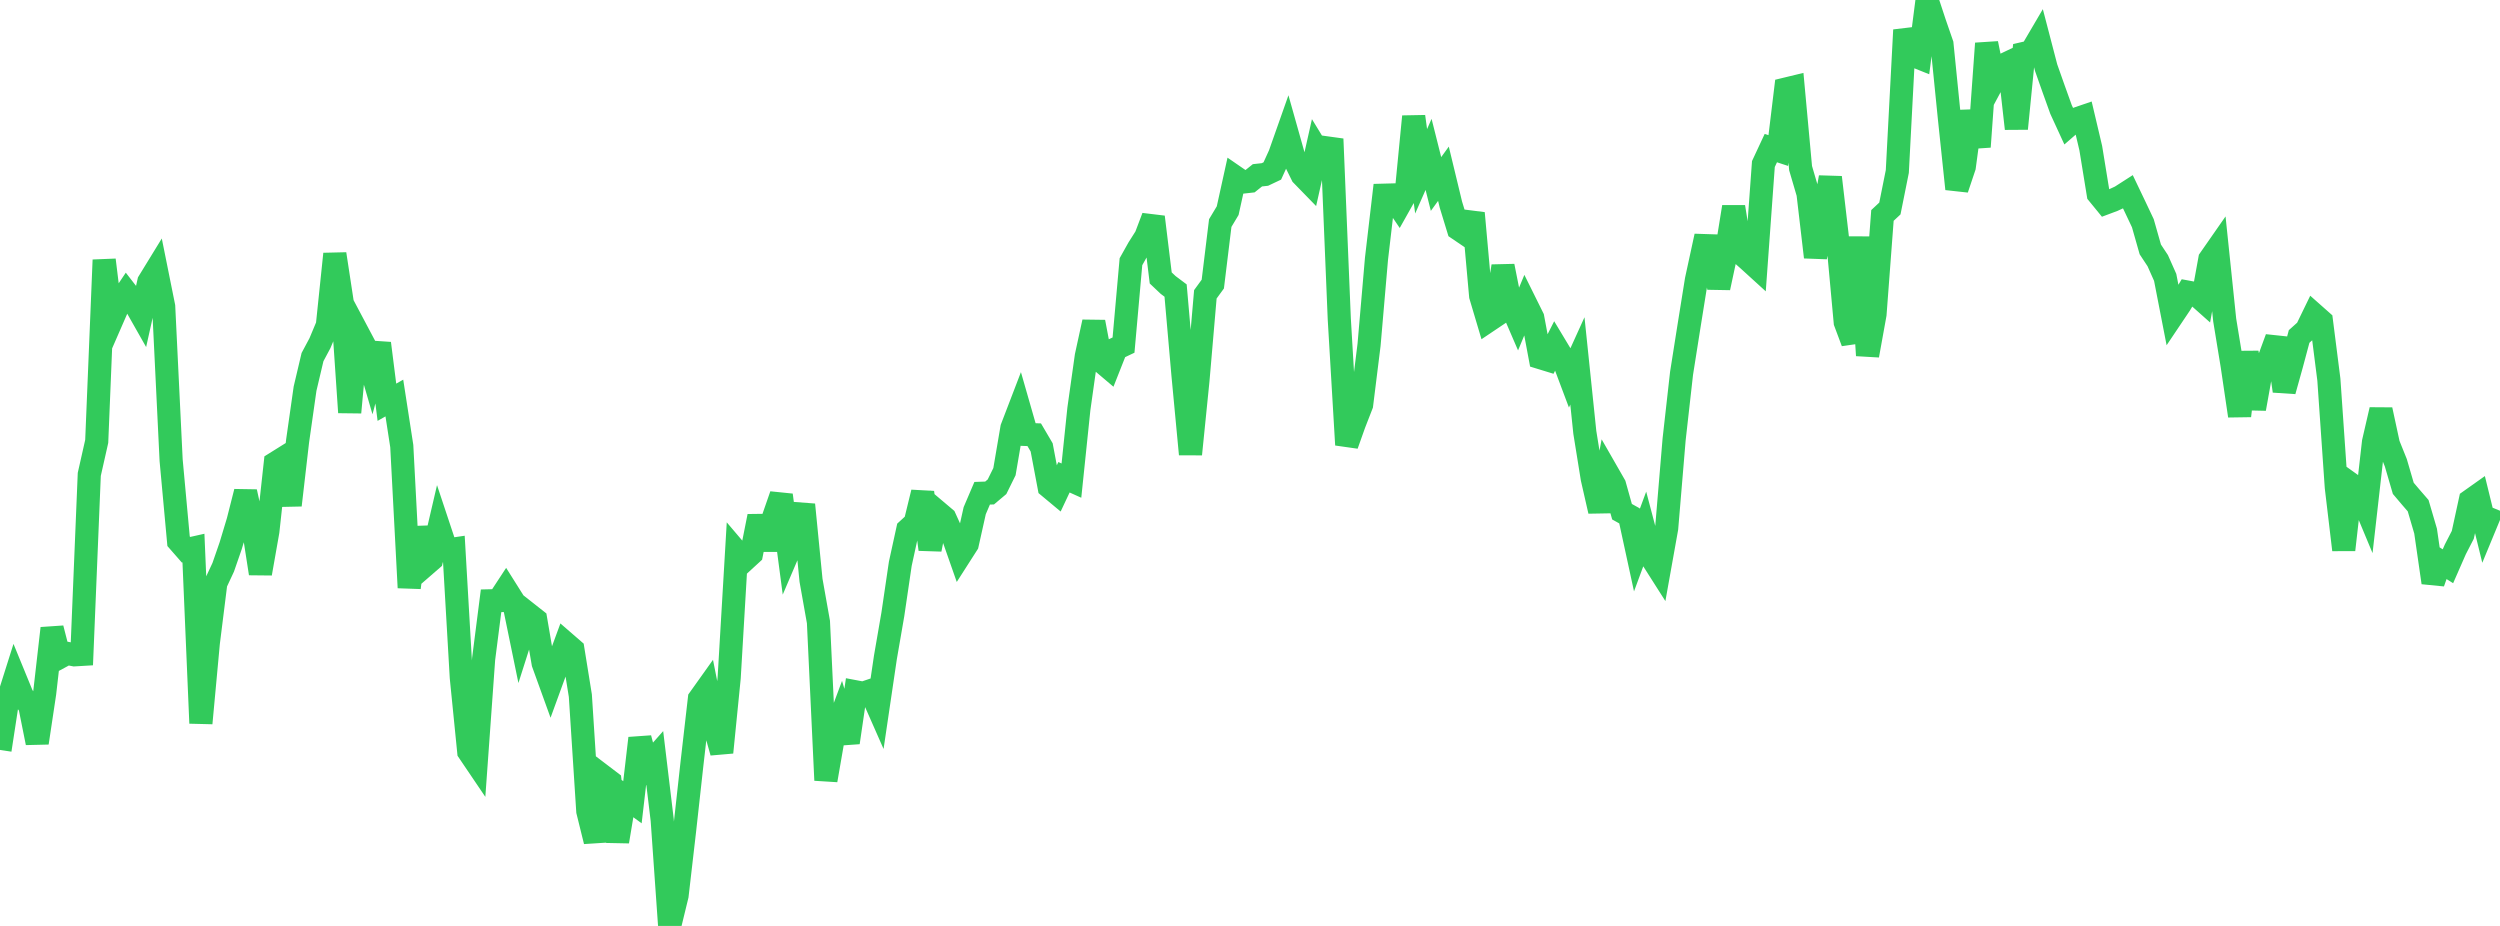 <?xml version="1.0" standalone="no"?>
<!DOCTYPE svg PUBLIC "-//W3C//DTD SVG 1.1//EN" "http://www.w3.org/Graphics/SVG/1.1/DTD/svg11.dtd">

<svg width="135" height="50" viewBox="0 0 135 50" preserveAspectRatio="none" 
  xmlns="http://www.w3.org/2000/svg"
  xmlns:xlink="http://www.w3.org/1999/xlink">


<polyline points="0.0, 40.496 0.402, 37.875 0.804, 36.603 1.205, 37.581 1.607, 38.107 2.009, 40.113 2.411, 37.438 2.812, 33.93 3.214, 35.5 3.616, 35.282 4.018, 35.36 4.42, 35.336 4.821, 25.616 5.223, 23.833 5.625, 14.038 6.027, 17.313 6.429, 16.391 6.83, 15.792 7.232, 16.311 7.634, 17.02 8.036, 15.216 8.438, 14.561 8.839, 16.553 9.241, 24.851 9.643, 29.227 10.045, 29.686 10.446, 29.596 10.848, 39.053 11.25, 34.711 11.652, 31.494 12.054, 30.633 12.455, 29.475 12.857, 28.141 13.259, 26.557 13.661, 28.394 14.062, 30.969 14.464, 28.689 14.866, 25.012 15.268, 24.761 15.67, 27.279 16.071, 23.812 16.473, 20.988 16.875, 19.284 17.277, 18.531 17.679, 17.57 18.08, 13.714 18.482, 16.347 18.884, 22.27 19.286, 17.908 19.688, 18.666 20.089, 20.046 20.491, 18.541 20.893, 21.722 21.295, 21.493 21.696, 24.089 22.098, 31.733 22.5, 28.493 22.902, 30.568 23.304, 30.219 23.705, 28.497 24.107, 29.706 24.509, 29.647 24.911, 36.588 25.312, 40.591 25.714, 41.185 26.116, 35.585 26.518, 32.443 26.92, 32.433 27.321, 31.821 27.723, 32.46 28.125, 34.414 28.527, 33.151 28.929, 33.468 29.33, 35.814 29.732, 36.926 30.134, 35.824 30.536, 34.731 30.938, 35.08 31.339, 37.565 31.741, 43.803 32.143, 45.43 32.545, 41.906 32.946, 42.211 33.348, 45.442 33.75, 43.027 34.152, 43.321 34.554, 39.865 34.955, 41.387 35.357, 40.934 35.759, 44.279 36.161, 50.0 36.562, 48.354 36.964, 44.877 37.366, 41.241 37.768, 37.736 38.17, 37.172 38.571, 39.198 38.973, 40.63 39.375, 36.605 39.777, 29.797 40.179, 30.27 40.58, 29.902 40.982, 27.879 41.384, 29.665 41.786, 27.89 42.188, 26.735 42.589, 29.768 42.991, 28.827 43.393, 27.252 43.795, 31.335 44.196, 33.589 44.598, 42.133 45.0, 39.817 45.402, 38.738 45.804, 40.096 46.205, 37.359 46.607, 37.435 47.009, 37.299 47.411, 38.211 47.812, 35.499 48.214, 33.173 48.616, 30.443 49.018, 28.603 49.42, 28.235 49.821, 26.589 50.223, 29.666 50.625, 27.639 51.027, 27.979 51.429, 28.864 51.83, 30.008 52.232, 29.38 52.634, 27.578 53.036, 26.636 53.438, 26.622 53.839, 26.285 54.241, 25.469 54.643, 23.111 55.045, 22.063 55.446, 23.461 55.848, 23.476 56.25, 24.16 56.652, 26.29 57.054, 26.625 57.455, 25.772 57.857, 25.953 58.259, 22.082 58.661, 19.229 59.062, 17.388 59.464, 19.503 59.866, 19.844 60.268, 18.826 60.67, 18.635 61.071, 14.133 61.473, 13.415 61.875, 12.78 62.277, 11.719 62.679, 15.009 63.08, 15.388 63.482, 15.69 63.884, 20.278 64.286, 24.528 64.688, 20.55 65.089, 15.893 65.491, 15.341 65.893, 12.045 66.295, 11.375 66.696, 9.555 67.098, 9.832 67.5, 9.787 67.902, 9.466 68.304, 9.422 68.705, 9.232 69.107, 8.351 69.509, 7.212 69.911, 8.639 70.312, 9.452 70.714, 9.865 71.116, 8.077 71.518, 8.735 71.92, 7.505 72.321, 17.217 72.723, 24.021 73.125, 22.89 73.527, 21.857 73.929, 18.621 74.33, 13.976 74.732, 10.541 75.134, 10.53 75.536, 11.124 75.938, 10.409 76.339, 6.292 76.741, 9.25 77.143, 8.337 77.545, 9.936 77.946, 9.382 78.348, 11.047 78.75, 12.362 79.152, 12.635 79.554, 11.511 79.955, 15.975 80.357, 17.326 80.759, 17.056 81.161, 14.369 81.562, 16.387 81.964, 17.319 82.366, 16.351 82.768, 17.162 83.17, 19.309 83.571, 19.432 83.973, 18.637 84.375, 19.305 84.777, 20.375 85.179, 19.489 85.58, 23.347 85.982, 25.839 86.384, 27.601 86.786, 25.498 87.188, 26.199 87.589, 27.632 87.991, 27.856 88.393, 29.708 88.795, 28.62 89.196, 30.139 89.598, 30.771 90.0, 28.525 90.402, 23.731 90.804, 20.158 91.205, 17.621 91.607, 15.115 92.009, 13.261 92.411, 13.274 92.812, 15.539 93.214, 13.662 93.616, 11.172 94.018, 13.684 94.42, 14.039 94.821, 14.404 95.223, 8.858 95.625, 7.997 96.027, 8.129 96.429, 4.811 96.83, 4.714 97.232, 9.08 97.634, 10.451 98.036, 13.884 98.438, 11.805 98.839, 9.577 99.241, 13.02 99.643, 17.401 100.045, 18.475 100.446, 12.805 100.848, 19.194 101.25, 16.97 101.652, 11.634 102.054, 11.258 102.455, 9.259 102.857, 1.621 103.259, 2.969 103.661, 3.13 104.062, 0.0 104.464, 1.22 104.866, 2.383 105.268, 6.379 105.67, 10.2 106.071, 9.007 106.473, 6.01 106.875, 7.928 107.277, 2.346 107.679, 4.314 108.08, 3.565 108.482, 3.373 108.884, 6.946 109.286, 2.887 109.688, 2.794 110.089, 2.111 110.491, 3.654 110.893, 4.792 111.295, 5.911 111.696, 6.783 112.098, 6.434 112.5, 6.296 112.902, 8.001 113.304, 10.47 113.705, 10.961 114.107, 10.81 114.509, 10.623 114.911, 10.365 115.312, 11.204 115.714, 12.054 116.116, 13.468 116.518, 14.076 116.92, 14.979 117.321, 17.039 117.723, 16.44 118.125, 15.773 118.527, 15.848 118.929, 16.206 119.33, 14 119.732, 13.423 120.134, 17.282 120.536, 19.735 120.938, 22.455 121.339, 19.017 121.741, 22.074 122.143, 19.831 122.545, 19.352 122.946, 18.261 123.348, 21.115 123.75, 19.672 124.152, 18.17 124.554, 17.809 124.955, 16.983 125.357, 17.339 125.759, 20.5 126.161, 26.313 126.562, 29.69 126.964, 26.155 127.366, 26.443 127.768, 27.407 128.17, 23.866 128.571, 22.129 128.973, 23.991 129.375, 24.99 129.777, 26.369 130.179, 26.844 130.58, 27.307 130.982, 28.679 131.384, 31.459 131.786, 30.325 132.188, 30.578 132.589, 29.663 132.991, 28.882 133.393, 27.034 133.795, 26.749 134.196, 28.386 134.598, 27.414" fill="none" stroke="#32ca5b" stroke-width="1.25"/>

</svg>